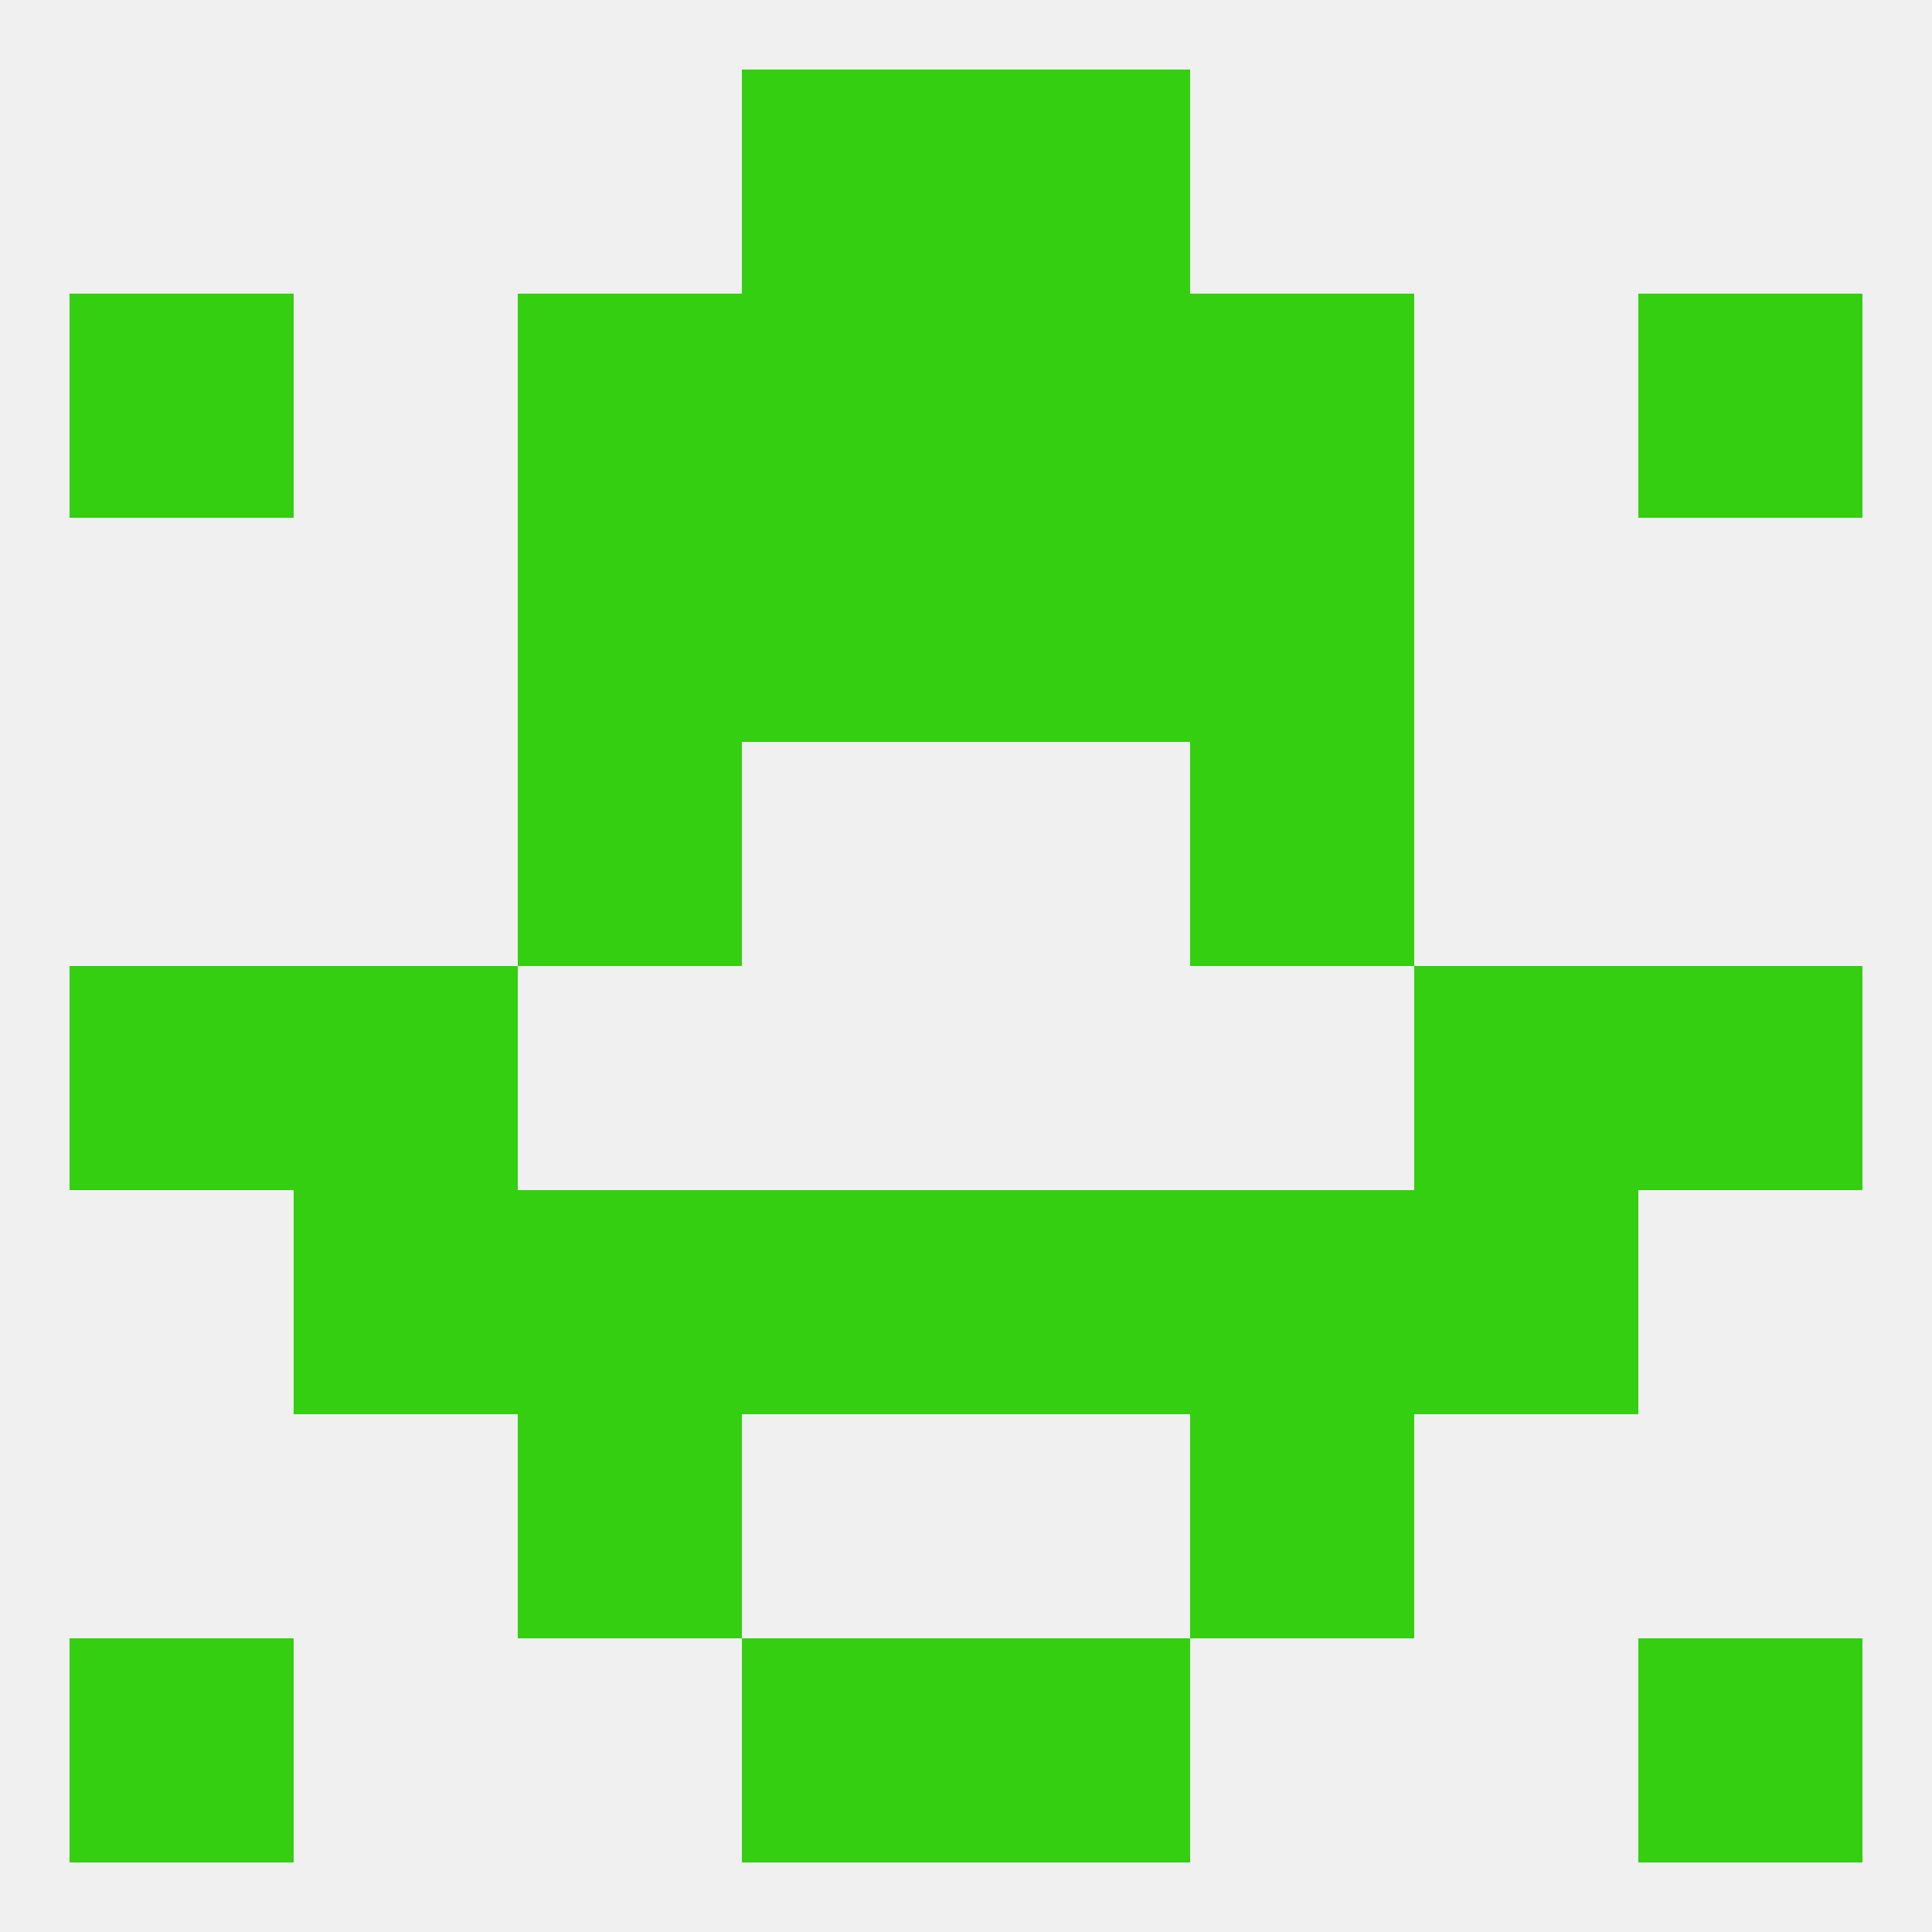 
<!--   <?xml version="1.0"?> -->
<svg version="1.1" baseprofile="full" xmlns="http://www.w3.org/2000/svg" xmlns:xlink="http://www.w3.org/1999/xlink" xmlns:ev="http://www.w3.org/2001/xml-events" width="250" height="250" viewBox="0 0 250 250" >
	<rect width="100%" height="100%" fill="rgba(240,240,240,255)"/>

	<rect x="9" y="125" width="29" height="29" fill="rgba(51,207,16,255)"/>
	<rect x="212" y="125" width="29" height="29" fill="rgba(51,207,16,255)"/>
	<rect x="38" y="125" width="29" height="29" fill="rgba(51,207,16,255)"/>
	<rect x="183" y="125" width="29" height="29" fill="rgba(51,207,16,255)"/>
	<rect x="38" y="154" width="29" height="29" fill="rgba(51,207,16,255)"/>
	<rect x="183" y="154" width="29" height="29" fill="rgba(51,207,16,255)"/>
	<rect x="67" y="154" width="29" height="29" fill="rgba(51,207,16,255)"/>
	<rect x="154" y="154" width="29" height="29" fill="rgba(51,207,16,255)"/>
	<rect x="96" y="154" width="29" height="29" fill="rgba(51,207,16,255)"/>
	<rect x="125" y="154" width="29" height="29" fill="rgba(51,207,16,255)"/>
	<rect x="67" y="183" width="29" height="29" fill="rgba(51,207,16,255)"/>
	<rect x="154" y="183" width="29" height="29" fill="rgba(51,207,16,255)"/>
	<rect x="67" y="67" width="29" height="29" fill="rgba(51,207,16,255)"/>
	<rect x="154" y="67" width="29" height="29" fill="rgba(51,207,16,255)"/>
	<rect x="96" y="67" width="29" height="29" fill="rgba(51,207,16,255)"/>
	<rect x="125" y="67" width="29" height="29" fill="rgba(51,207,16,255)"/>
	<rect x="67" y="96" width="29" height="29" fill="rgba(51,207,16,255)"/>
	<rect x="154" y="96" width="29" height="29" fill="rgba(51,207,16,255)"/>
	<rect x="125" y="38" width="29" height="29" fill="rgba(51,207,16,255)"/>
	<rect x="67" y="38" width="29" height="29" fill="rgba(51,207,16,255)"/>
	<rect x="154" y="38" width="29" height="29" fill="rgba(51,207,16,255)"/>
	<rect x="9" y="38" width="29" height="29" fill="rgba(51,207,16,255)"/>
	<rect x="212" y="38" width="29" height="29" fill="rgba(51,207,16,255)"/>
	<rect x="96" y="38" width="29" height="29" fill="rgba(51,207,16,255)"/>
	<rect x="125" y="212" width="29" height="29" fill="rgba(51,207,16,255)"/>
	<rect x="9" y="212" width="29" height="29" fill="rgba(51,207,16,255)"/>
	<rect x="212" y="212" width="29" height="29" fill="rgba(51,207,16,255)"/>
	<rect x="96" y="212" width="29" height="29" fill="rgba(51,207,16,255)"/>
	<rect x="96" y="9" width="29" height="29" fill="rgba(51,207,16,255)"/>
	<rect x="125" y="9" width="29" height="29" fill="rgba(51,207,16,255)"/>
</svg>